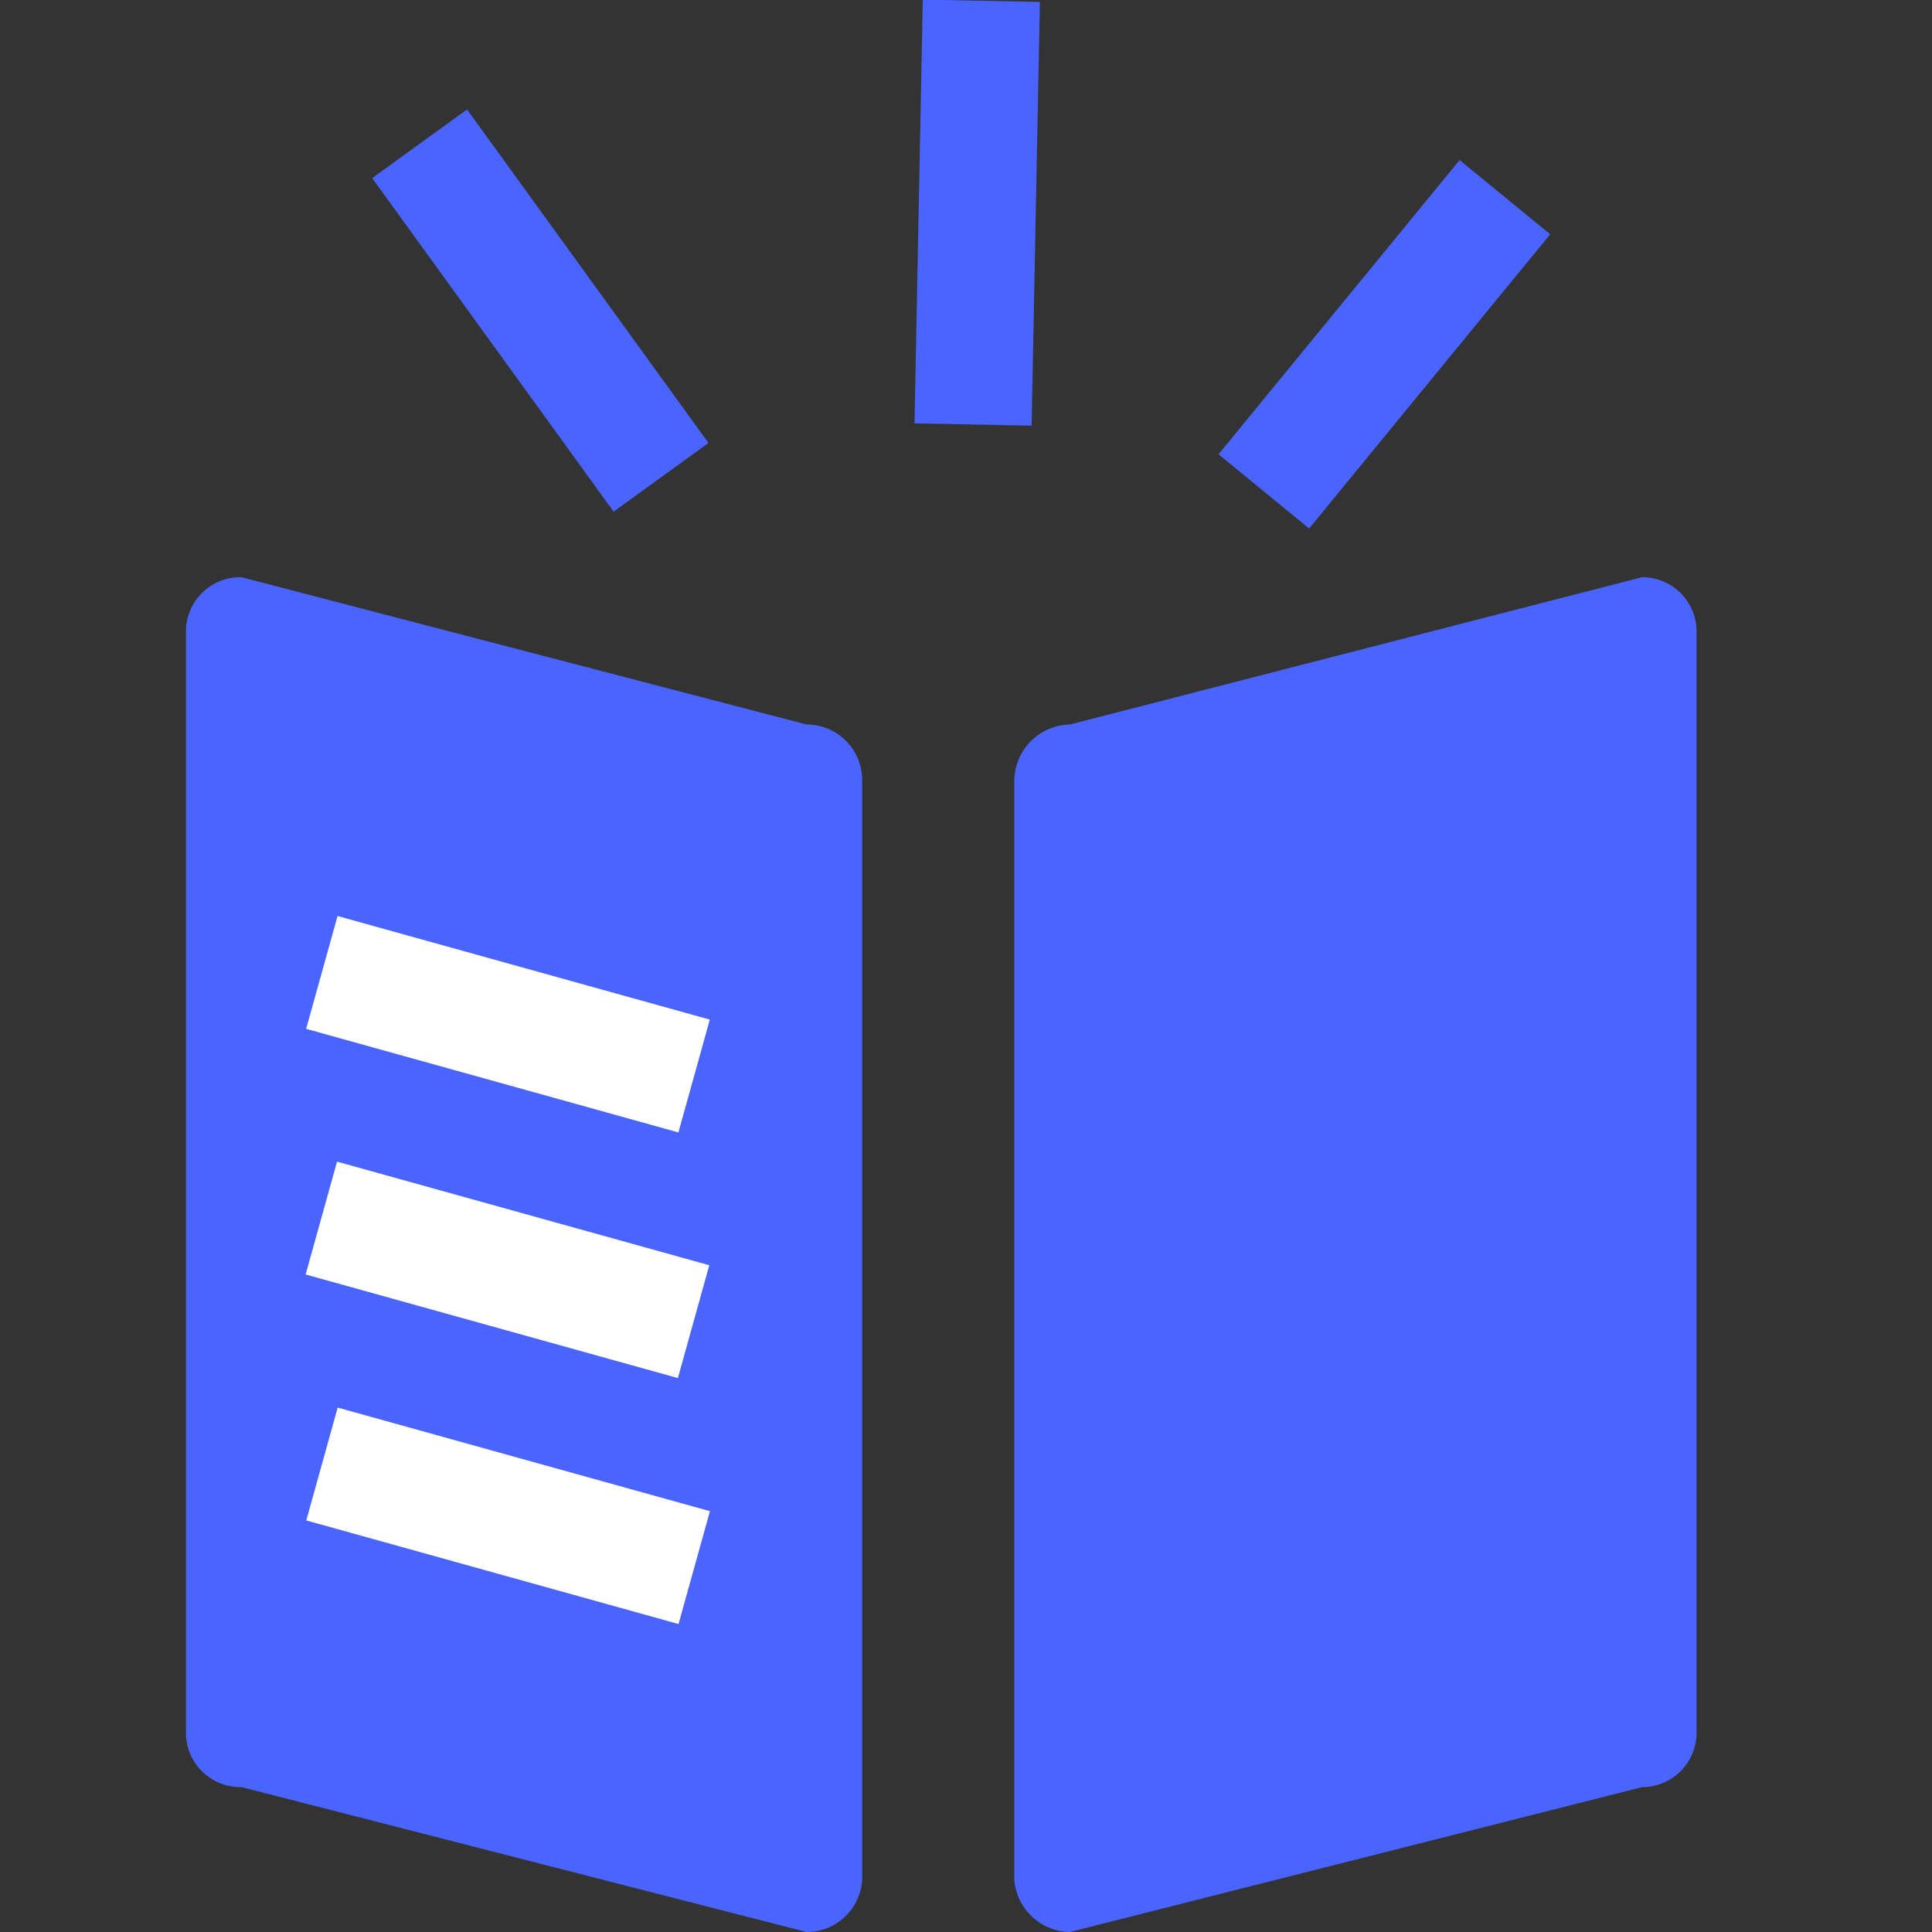 <svg id="Layer_1" data-name="Layer 1" xmlns="http://www.w3.org/2000/svg" viewBox="0 0 16 16"><rect x="0" y="0" width="16" height="16" fill="#333333" stroke="none"/><defs><style>.cls-1{fill:#4a64ff;}.cls-2{fill:#fff;}</style></defs><rect class="cls-1" x="3.99" y="0.87" width="0.97" height="3.41" transform="translate(-0.66 3.11) rotate(-35.9)"/><rect class="cls-1" x="9.89" y="2.37" width="3.15" height="0.97" transform="translate(1.99 9.91) rotate(-50.67)"/><rect class="cls-1" x="6.33" y="1.28" width="3.51" height="0.97" transform="translate(6.17 9.81) rotate(-88.88)"/><path class="cls-1" d="M8.86,16l4.74-1.2a.45.45,0,0,0,.45-.46V5.24a.45.45,0,0,0-.45-.46L8.86,6a.47.47,0,0,0-.46.46v9.11A.47.47,0,0,0,8.86,16Z"/><path class="cls-1" d="M6.68,16,2,14.8a.45.45,0,0,1-.46-.46V5.24A.45.45,0,0,1,2,4.78L6.68,6a.46.46,0,0,1,.46.46v9.11A.46.46,0,0,1,6.68,16Z"/><rect class="cls-2" x="3.72" y="6.88" width="0.97" height="3.2" transform="translate(-5.09 10.26) rotate(-74.45)"/><rect class="cls-2" x="3.72" y="8.91" width="0.97" height="3.2" transform="translate(-7.05 11.75) rotate(-74.45)"/><rect class="cls-2" x="3.72" y="10.95" width="0.97" height="3.2" transform="translate(-9.01 13.24) rotate(-74.45)"/></svg>
